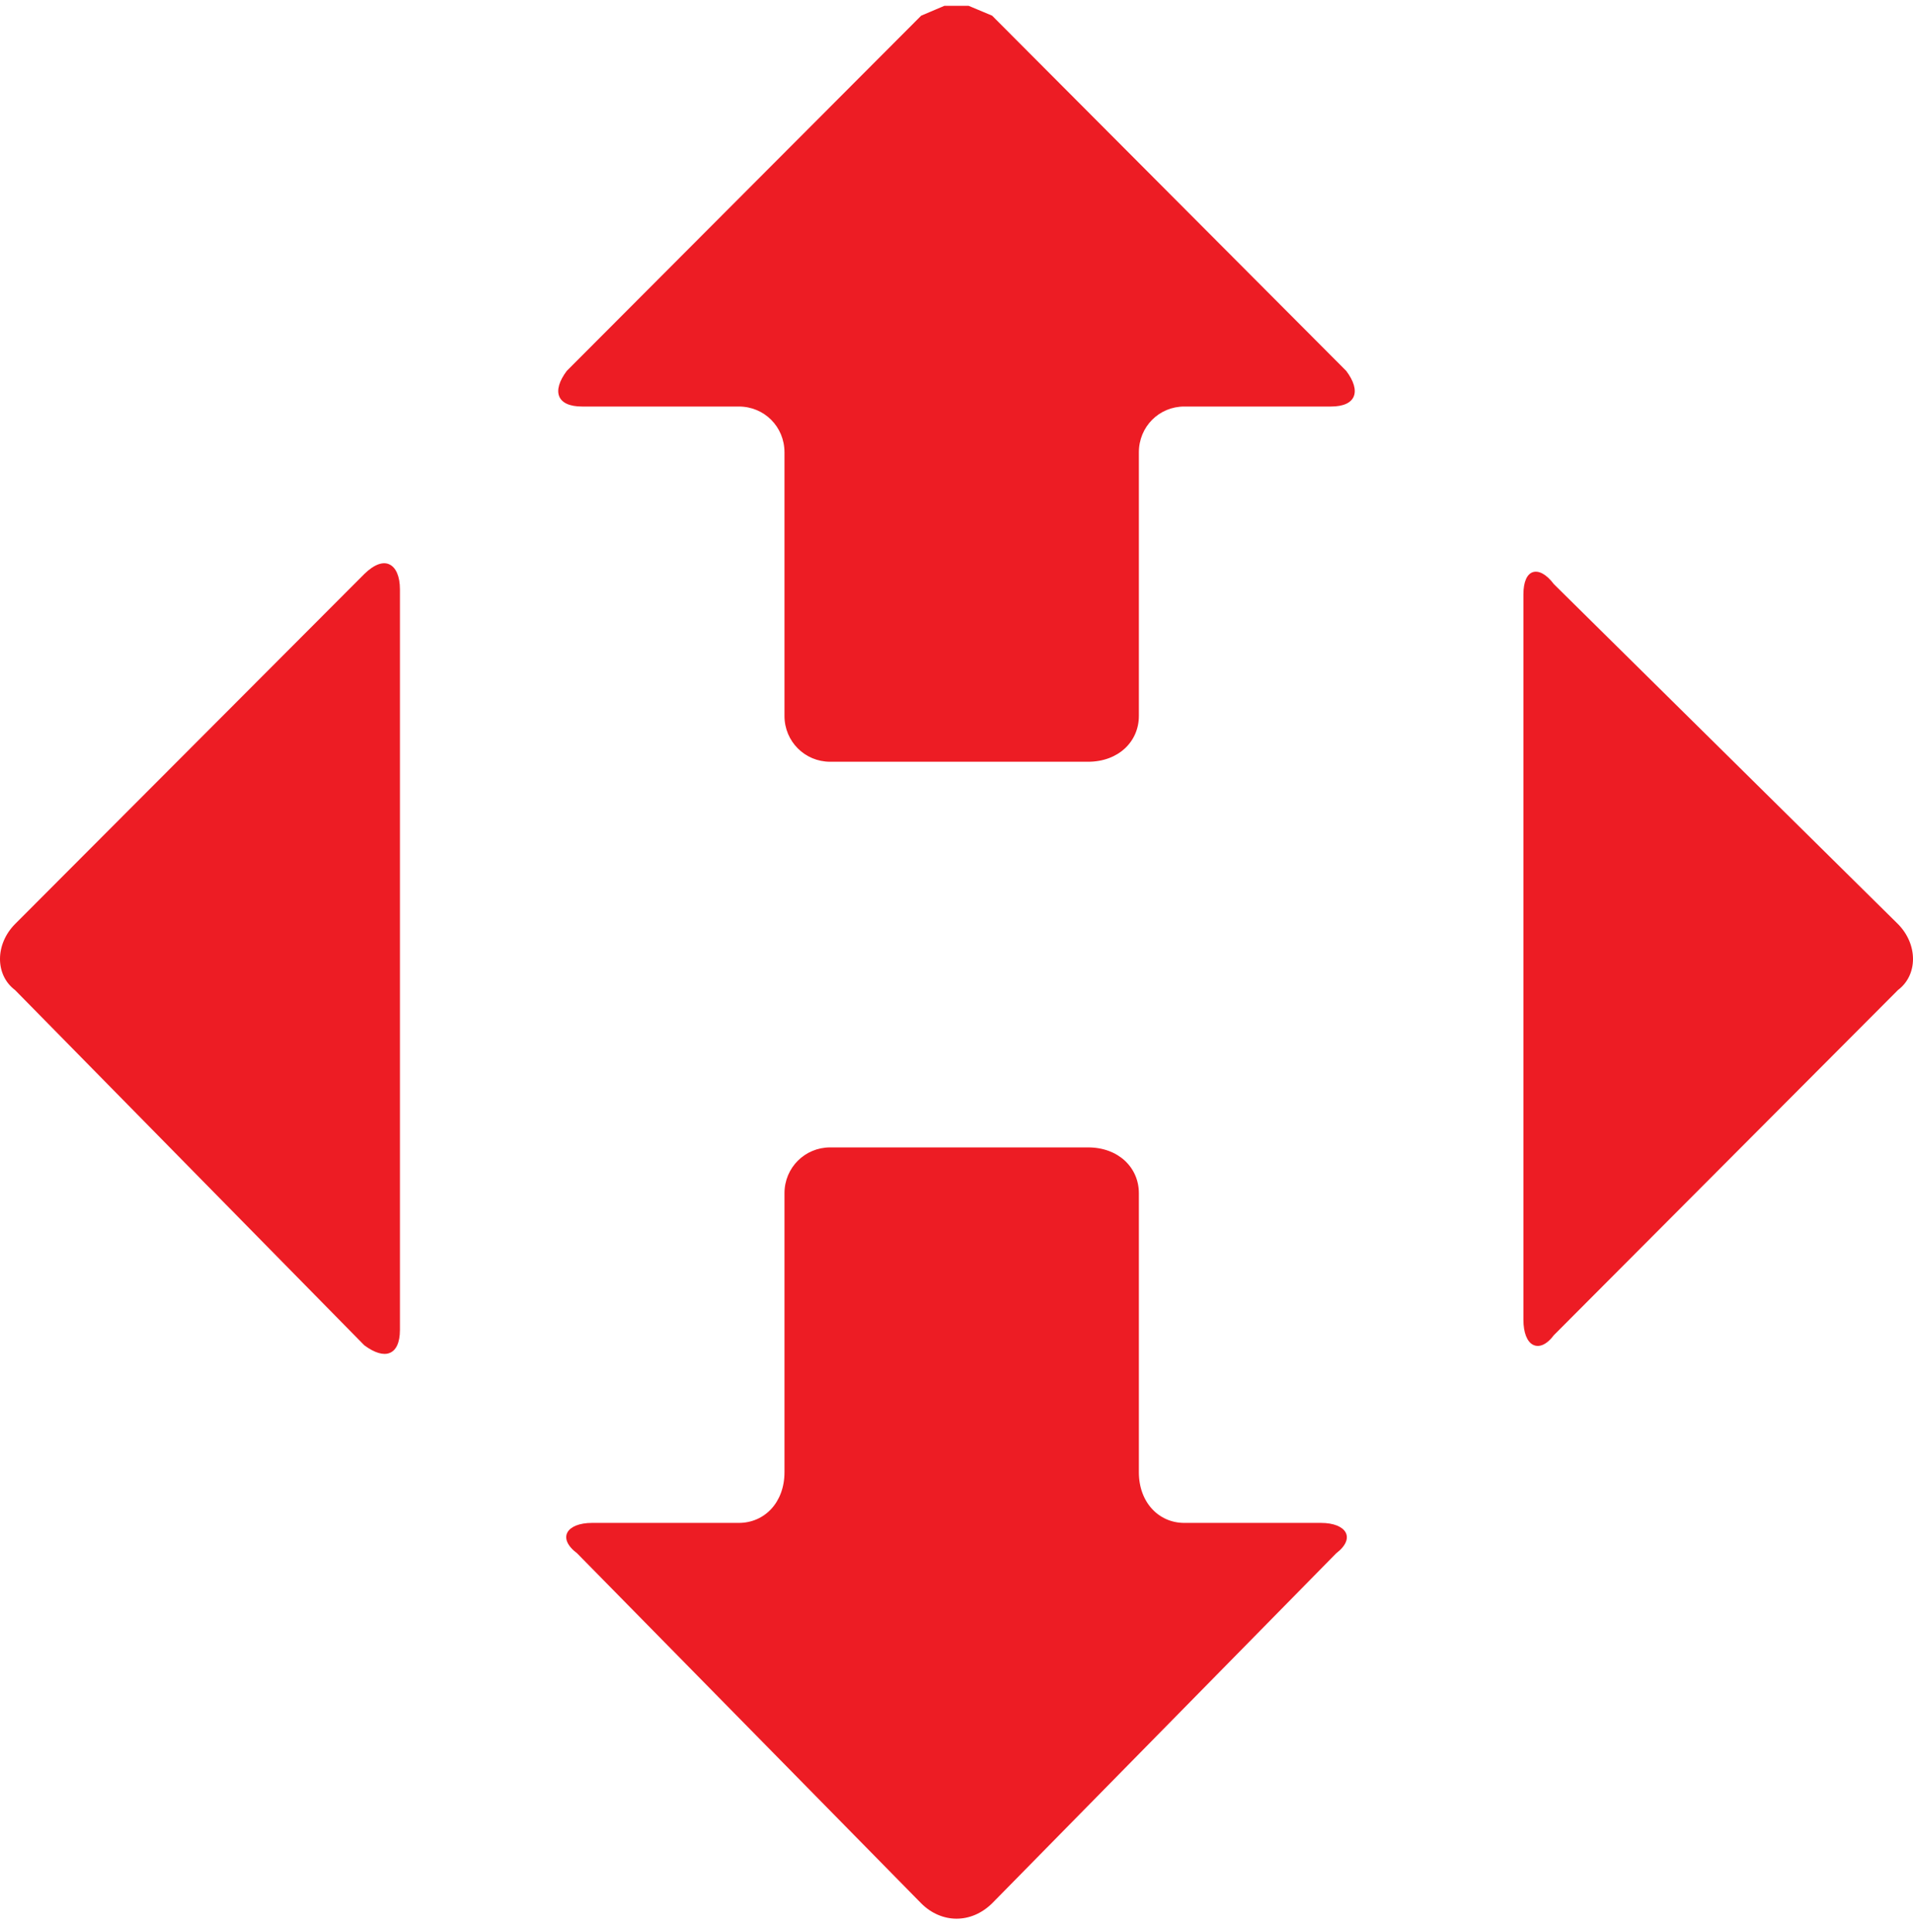 <svg width="102" height="103" viewBox="0 0 102 103" fill="none" xmlns="http://www.w3.org/2000/svg">
<g clip-path="url(#clip0_4261_7455)">
<path fill-rule="evenodd" clip-rule="evenodd" d="M81.731 30.509C82.04 30.411 82.446 30.608 82.852 31.148C82.852 31.148 82.852 31.148 101.196 49.271C102.268 50.352 102.268 51.991 101.196 52.794C101.196 52.794 101.196 52.794 82.852 71.195C82.446 71.735 82.04 71.866 81.731 71.703C81.423 71.539 81.228 71.063 81.228 70.375V31.689C81.228 31.017 81.423 30.608 81.731 30.509Z" fill="#ED1C24"/>
<path fill-rule="evenodd" clip-rule="evenodd" d="M50.351 0.311H51.649L52.899 0.835C52.899 0.835 52.899 0.835 71.78 19.777C72.592 20.858 72.316 21.677 70.968 21.677C70.968 21.677 70.968 21.677 63.143 21.677C61.796 21.677 60.724 22.759 60.724 24.119C60.724 24.119 60.724 24.119 60.724 38.178C60.724 39.538 59.637 40.619 58.013 40.619C58.013 40.619 58.013 40.619 44.263 40.619C42.915 40.619 41.828 39.538 41.828 38.178C41.828 38.178 41.828 38.178 41.828 24.119C41.828 22.759 40.756 21.677 39.392 21.677H31.032C29.684 21.677 29.408 20.858 30.22 19.777C30.22 19.777 30.22 19.777 49.117 0.835L50.351 0.311Z" fill="#ED1C24"/>
<path fill-rule="evenodd" clip-rule="evenodd" d="M20.772 30.1C21.113 30.264 21.324 30.739 21.324 31.427V70.916C21.324 71.604 21.113 72.014 20.772 72.145C20.447 72.276 19.976 72.145 19.424 71.735C19.424 71.735 19.424 71.735 0.804 52.794C-0.268 51.991 -0.268 50.352 0.804 49.271C0.804 49.271 0.804 49.271 19.424 30.608C19.976 30.067 20.447 29.936 20.772 30.1Z" fill="#ED1C24"/>
<path fill-rule="evenodd" clip-rule="evenodd" d="M44.263 61.183C44.263 61.183 44.263 61.183 58.013 61.183C59.637 61.183 60.724 62.264 60.724 63.624C60.724 63.624 60.724 63.624 60.724 78.502C60.724 80.124 61.796 81.206 63.143 81.206H70.433C71.78 81.206 72.316 82.009 71.244 82.828C71.244 82.828 71.244 82.828 52.899 101.491C52.347 102.032 51.682 102.31 51 102.31C50.334 102.31 49.653 102.032 49.117 101.491C49.117 101.491 49.117 101.491 30.772 82.828C29.684 82.009 30.22 81.206 31.568 81.206C31.568 81.206 31.568 81.206 39.392 81.206C40.756 81.206 41.828 80.124 41.828 78.502C41.828 78.502 41.828 78.502 41.828 63.624C41.828 62.264 42.915 61.183 44.263 61.183Z" fill="#ED1C24"/>
</g>
<defs>
<clipPath id="clip0_4261_7455">
<rect width="102" height="102" fill="white" transform="translate(0 0.311)"/>
</clipPath>
</defs>
</svg>
